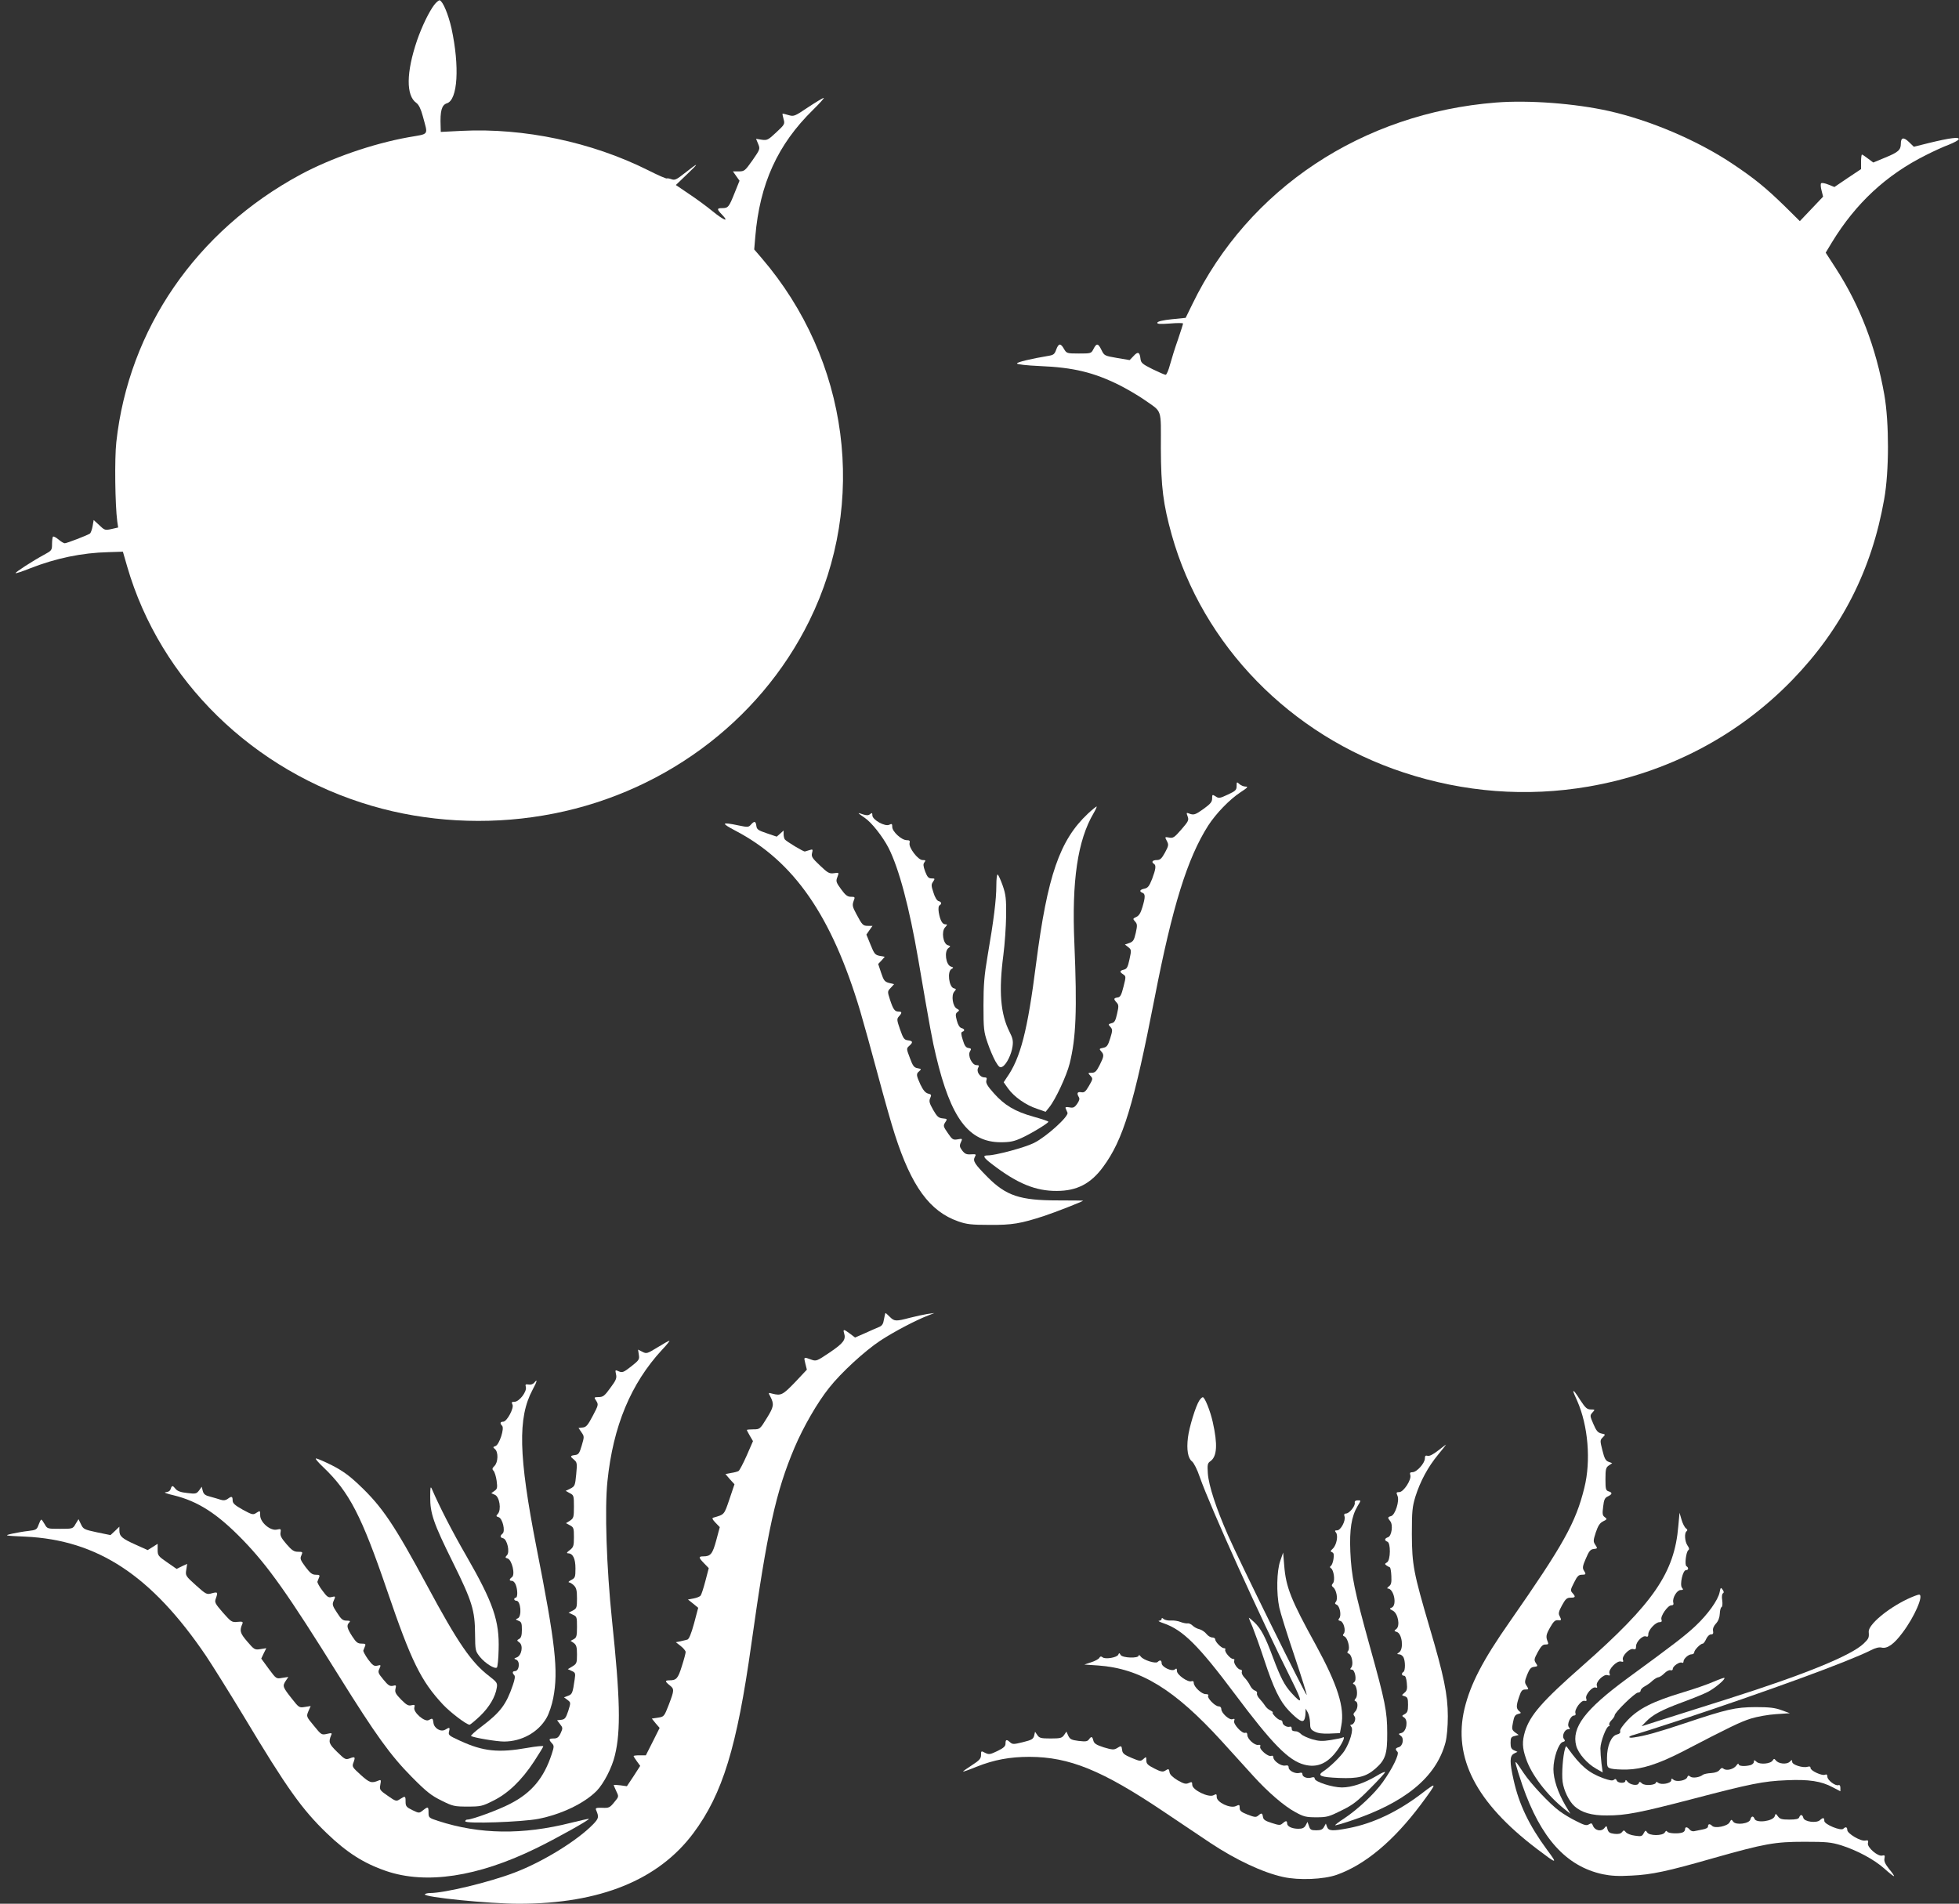 <?xml version="1.0" standalone="no"?>
<!DOCTYPE svg PUBLIC "-//W3C//DTD SVG 20010904//EN"
 "http://www.w3.org/TR/2001/REC-SVG-20010904/DTD/svg10.dtd">
<svg version="1.0" xmlns="http://www.w3.org/2000/svg"
 width="1280pt" height="1244pt" viewBox="0 0 1280 1244"
 preserveAspectRatio="xMidYMid meet">
<rect x="0" y="0" width="1280" height="1244" fill="#333333" stroke="none"/>
<g transform="translate(0,1244) scale(0.1,-0.1)"
fill="#ffffff" stroke="none">
<path d="M2837 12408 c-35 -47 -80 -140 -112 -232 -71 -209 -73 -361 -4 -409
15 -11 29 -39 41 -84 35 -132 47 -115 -94 -140 -233 -42 -502 -135 -705 -244
-680 -367 -1122 -1009 -1203 -1748 -12 -107 -8 -411 6 -517 l6 -41 -44 -10
c-41 -9 -45 -8 -79 25 l-37 34 -7 -41 c-4 -22 -12 -44 -18 -48 -19 -12 -151
-63 -164 -63 -6 0 -25 11 -41 25 -16 13 -32 22 -36 18 -3 -3 -6 -25 -6 -48 0
-40 -2 -43 -52 -70 -76 -41 -191 -116 -186 -120 2 -3 44 11 94 31 168 66 339
102 513 106 l94 3 28 -97 c216 -744 822 -1337 1599 -1564 355 -104 746 -126
1118 -63 760 127 1411 604 1740 1272 382 775 260 1704 -311 2370 l-49 57 7 83
c29 346 146 603 378 830 43 42 74 77 69 77 -6 0 -52 -28 -102 -61 -89 -60 -93
-61 -128 -51 -20 6 -37 10 -39 9 -1 -2 2 -18 7 -36 9 -31 7 -35 -48 -86 -53
-50 -60 -53 -95 -48 l-37 6 14 -34 c13 -32 13 -34 -37 -106 -49 -69 -53 -73
-90 -73 l-38 0 21 -30 22 -31 -33 -82 c-36 -90 -41 -97 -81 -97 -35 0 -35 -7
-1 -42 50 -52 15 -40 -59 20 -40 33 -111 85 -158 116 l-84 57 74 71 c82 78 77
80 -17 6 -53 -42 -64 -47 -86 -39 -14 5 -27 7 -30 5 -3 -3 -58 21 -123 54
-368 184 -811 277 -1216 257 l-138 -7 -1 38 c-4 99 7 138 41 149 71 22 84 240
30 490 -21 92 -56 176 -77 183 -6 1 -22 -12 -36 -30z"/>
<path d="M9775 11770 c-874 -69 -1618 -563 -1984 -1317 l-44 -90 -90 -9 c-57
-6 -92 -14 -95 -22 -3 -9 15 -11 82 -6 47 4 86 4 86 0 0 -4 -15 -51 -33 -104
-19 -53 -42 -127 -52 -164 -10 -38 -23 -68 -29 -67 -6 0 -45 17 -86 37 -66 33
-75 41 -78 67 -5 45 -17 50 -45 19 l-26 -27 -83 14 c-81 14 -83 15 -101 52
-22 45 -32 46 -52 7 -15 -30 -17 -30 -96 -30 -78 0 -80 1 -97 30 -22 39 -35
38 -51 -5 -10 -29 -18 -35 -49 -40 -113 -19 -207 -41 -207 -50 0 -6 61 -13
150 -17 218 -9 351 -41 520 -125 49 -25 121 -67 160 -94 122 -86 110 -51 110
-319 1 -253 15 -363 71 -565 203 -723 776 -1310 1516 -1553 395 -130 802 -161
1206 -92 516 89 976 329 1332 696 323 333 520 720 601 1181 33 183 33 502 1
684 -55 311 -159 581 -317 826 l-66 102 41 68 c155 254 354 440 615 570 49 25
117 56 150 68 32 13 61 28 63 35 6 17 -57 9 -193 -24 l-100 -25 -32 31 c-35
34 -53 30 -53 -11 0 -41 -17 -56 -103 -91 l-77 -32 -35 26 c-18 14 -36 26 -39
26 -3 0 -6 -21 -6 -47 l0 -48 -87 -58 -87 -59 -40 16 c-22 9 -43 13 -47 8 -4
-4 -3 -25 3 -47 l10 -40 -76 -80 -76 -80 -97 96 c-127 124 -201 184 -348 282
-227 151 -534 281 -800 341 -222 50 -526 73 -740 56z"/>
<path d="M8080 7304 c0 -26 -7 -33 -57 -56 -53 -25 -60 -26 -80 -12 -22 14
-23 13 -23 -14 0 -22 -11 -35 -55 -67 -56 -40 -65 -43 -98 -30 -15 6 -16 4 -7
-20 9 -24 5 -32 -41 -85 -46 -53 -54 -58 -80 -53 -29 5 -29 5 -15 -22 13 -25
12 -31 -12 -76 -22 -40 -32 -49 -54 -49 -28 0 -37 -13 -18 -25 15 -9 12 -34
-12 -98 -19 -48 -28 -59 -50 -64 -31 -6 -36 -18 -13 -27 19 -7 19 -29 -1 -95
-11 -37 -22 -55 -40 -63 -23 -11 -23 -12 -7 -30 14 -16 15 -25 4 -74 -11 -48
-17 -57 -42 -66 l-29 -10 22 -17 c21 -17 21 -20 8 -80 -11 -51 -17 -62 -36
-67 -29 -7 -30 -15 -5 -31 18 -12 19 -14 2 -80 -14 -56 -21 -69 -39 -71 -26
-4 -27 -10 -6 -33 14 -15 14 -25 3 -73 -10 -46 -17 -58 -36 -62 -22 -6 -23 -8
-8 -24 15 -17 15 -23 -1 -75 -15 -48 -22 -57 -46 -62 -26 -5 -27 -7 -13 -23
20 -22 19 -32 -10 -90 -21 -41 -30 -50 -52 -50 -25 0 -26 -1 -8 -20 17 -18 16
-21 -10 -66 -22 -38 -31 -45 -51 -41 -25 4 -30 -7 -15 -32 7 -10 3 -24 -11
-44 -17 -24 -26 -28 -50 -23 -22 4 -29 2 -25 -7 3 -6 8 -19 12 -28 9 -24 -140
-159 -220 -198 -60 -30 -251 -81 -302 -81 -35 0 -28 -14 30 -58 164 -126 284
-175 422 -174 131 0 222 47 302 156 132 178 201 406 338 1109 116 596 213 908
349 1122 52 80 139 170 210 217 46 30 54 38 36 38 -13 0 -32 7 -42 17 -17 15
-18 15 -18 -13z"/>
<path d="M7108 7123 c-184 -173 -264 -405 -338 -978 -56 -441 -102 -620 -193
-748 l-19 -29 29 -41 c39 -54 115 -108 188 -132 l57 -20 24 30 c40 49 113 205
133 285 42 168 49 350 31 784 -18 410 21 675 126 853 14 24 22 43 19 43 -3 0
-29 -21 -57 -47z"/>
<path d="M5610 7126 c0 -2 18 -15 40 -30 44 -29 118 -123 156 -197 68 -135
135 -385 194 -729 78 -456 92 -531 116 -630 97 -408 214 -564 424 -564 60 0
87 6 135 28 62 28 175 97 175 106 0 4 -44 18 -97 33 -122 34 -190 75 -260 154
-42 47 -53 67 -48 83 5 16 2 20 -14 20 -28 0 -53 38 -40 62 8 15 6 18 -11 18
-29 0 -59 63 -42 90 10 16 8 19 -10 22 -17 2 -26 15 -37 52 -12 38 -13 50 -3
54 18 6 15 19 -6 24 -12 4 -23 21 -30 49 -10 37 -9 46 4 56 14 10 13 13 -4 22
-27 14 -38 87 -17 111 14 16 14 18 -3 22 -32 9 -44 110 -15 126 15 9 14 10 -4
16 -33 11 -45 100 -16 121 15 11 15 13 -5 19 -30 10 -42 89 -17 116 16 18 16
20 2 20 -20 0 -34 26 -43 77 -4 26 -2 43 5 47 16 10 13 23 -7 28 -10 3 -24 25
-33 56 -15 44 -15 53 -2 71 13 20 12 21 -10 21 -20 0 -28 9 -42 45 -13 36 -14
49 -5 60 10 13 8 15 -12 15 -30 0 -92 82 -85 111 4 15 0 19 -19 19 -33 0 -94
56 -94 86 0 21 -3 23 -19 15 -27 -15 -111 32 -111 61 0 17 -3 18 -15 8 -11 -9
-22 -9 -45 -2 -16 6 -30 10 -30 8z"/>
<path d="M4906 7051 c-15 -17 -21 -17 -79 -5 -114 24 -119 17 -22 -34 383
-200 629 -556 815 -1177 21 -71 73 -258 115 -415 42 -157 92 -334 112 -394
109 -339 228 -502 414 -567 54 -19 86 -23 204 -23 148 -1 203 8 359 59 67 22
246 92 253 99 2 1 -73 2 -165 2 -247 0 -338 30 -460 153 -84 85 -96 104 -83
130 11 19 9 20 -25 18 -29 -2 -40 3 -57 25 -17 23 -19 31 -9 53 12 25 11 26
-21 20 -29 -5 -35 -2 -64 41 -30 43 -31 48 -17 70 15 22 14 23 -17 26 -27 3
-36 11 -62 56 -25 44 -28 57 -19 77 9 20 8 24 -14 29 -18 5 -32 22 -50 59 -28
62 -29 70 -7 88 15 13 13 14 -12 19 -23 4 -31 15 -50 67 -23 60 -23 62 -4 79
26 23 24 32 -8 36 -25 3 -31 11 -52 71 -22 63 -22 69 -7 86 21 23 20 31 -3 31
-25 0 -35 14 -56 78 -17 53 -17 54 5 77 l22 24 -33 8 c-29 8 -35 16 -52 67
l-19 57 22 23 21 24 -33 6 c-30 6 -36 13 -60 73 l-27 66 20 29 20 28 -29 0
c-34 0 -38 5 -77 78 -25 46 -27 57 -18 83 11 28 10 29 -17 29 -22 0 -36 10
-64 49 -32 43 -35 53 -26 76 13 35 14 34 -22 29 -29 -4 -40 2 -91 51 -50 47
-57 58 -51 81 6 24 5 26 -17 19 -13 -4 -27 -8 -30 -9 -9 -2 -122 66 -131 79
-4 5 -8 21 -8 34 l0 24 -22 -20 -23 -20 -65 22 c-56 19 -65 25 -68 48 -4 32
-13 34 -36 8z"/>
<path d="M6510 6652 c0 -89 -17 -226 -57 -457 -22 -130 -27 -190 -27 -325 0
-151 2 -172 26 -242 14 -42 38 -98 52 -123 23 -39 30 -44 46 -35 26 14 59 80
66 133 5 35 1 54 -20 95 -59 117 -71 265 -40 502 9 69 17 184 18 255 1 112 -2
139 -22 197 -13 37 -28 70 -33 73 -5 4 -9 -27 -9 -73z"/>
<path d="M5776 3820 c-5 -32 -12 -43 -34 -52 -15 -6 -56 -24 -91 -40 l-64 -28
-33 25 c-40 30 -47 31 -39 4 14 -42 -4 -66 -93 -126 -86 -58 -89 -59 -122 -47
-49 18 -49 18 -38 -26 l10 -40 -78 -83 c-80 -83 -91 -88 -147 -74 -28 8 -28 7
-13 -20 25 -49 22 -66 -24 -140 -44 -72 -46 -73 -87 -73 -24 0 -43 -2 -43 -4
0 -3 9 -20 20 -39 l20 -34 -41 -94 c-23 -52 -47 -97 -53 -101 -6 -4 -28 -10
-49 -13 l-37 -7 29 -34 30 -33 -33 -98 c-35 -103 -32 -99 -105 -120 -10 -3 -7
-11 14 -33 l28 -29 -23 -86 c-24 -89 -37 -105 -84 -105 -33 0 -33 -7 5 -46
l30 -31 -22 -84 c-12 -46 -26 -89 -31 -95 -5 -7 -25 -15 -46 -19 l-37 -7 34
-27 33 -27 -27 -102 c-19 -69 -33 -103 -44 -106 -9 -2 -29 -7 -45 -11 l-30 -6
32 -25 c18 -14 32 -32 32 -39 0 -8 -11 -50 -25 -93 -25 -81 -36 -92 -81 -92
-30 0 -30 -7 1 -32 32 -25 31 -32 -5 -127 -30 -77 -31 -79 -71 -85 l-40 -6 25
-31 26 -30 -45 -90 -45 -89 -40 0 c-22 0 -40 -2 -40 -5 0 -3 10 -19 22 -35
l21 -29 -43 -67 -44 -66 -43 6 c-24 3 -43 4 -43 1 0 -2 8 -20 17 -40 17 -35
17 -35 -14 -72 -28 -35 -35 -38 -78 -36 -40 1 -46 -1 -40 -15 19 -44 17 -54
-16 -89 -104 -109 -332 -249 -516 -319 -167 -64 -459 -134 -553 -134 -16 0
-31 -4 -34 -8 -11 -19 419 -62 615 -62 529 0 911 155 1140 462 191 257 284
562 378 1233 104 741 160 997 283 1287 57 134 149 294 226 390 79 100 232 240
333 307 88 58 234 135 316 166 l38 15 -45 -6 c-25 -4 -76 -15 -115 -25 -91
-24 -101 -24 -131 6 -14 14 -26 25 -28 25 -2 0 -6 -18 -10 -40z"/>
<path d="M4295 3635 c-67 -41 -71 -42 -98 -28 l-28 14 5 -33 c5 -31 2 -36 -50
-77 -50 -39 -58 -42 -81 -32 -24 11 -24 10 -18 -19 6 -25 0 -40 -37 -89 -37
-52 -48 -60 -76 -60 -32 -1 -32 -1 -16 -25 15 -24 14 -28 -23 -98 -32 -61 -43
-74 -66 -76 l-27 -3 19 -28 c19 -27 19 -29 2 -87 -15 -51 -21 -59 -44 -62 -33
-4 -33 -9 -6 -31 19 -16 21 -23 14 -94 -7 -74 -9 -79 -38 -94 l-31 -15 27 -15
c26 -13 27 -17 27 -88 0 -69 -2 -76 -26 -92 l-26 -16 26 -14 c24 -13 26 -19
26 -77 0 -58 -3 -66 -27 -85 -19 -14 -23 -20 -12 -21 32 0 49 -34 49 -98 0
-57 -2 -63 -27 -76 -16 -8 -22 -15 -15 -16 6 0 21 -9 32 -20 16 -16 20 -33 20
-85 0 -60 -2 -65 -27 -79 l-28 -14 28 -13 c26 -12 27 -16 27 -80 0 -59 -3 -70
-21 -80 l-21 -11 21 -14 c17 -13 21 -26 21 -75 0 -55 -2 -61 -30 -78 l-30 -18
26 -12 c23 -10 25 -15 19 -54 -13 -90 -16 -98 -43 -108 l-27 -10 23 -17 c22
-17 22 -17 5 -72 -16 -47 -22 -55 -46 -58 l-27 -3 19 -25 c19 -24 19 -27 4
-60 -13 -27 -23 -34 -45 -34 -32 0 -35 -6 -12 -31 15 -16 15 -22 -1 -71 -51
-156 -131 -253 -272 -325 -74 -39 -248 -103 -279 -103 -8 0 -14 -5 -14 -11 0
-18 374 -5 479 16 150 30 297 100 379 182 46 47 101 152 120 234 39 159 34
374 -19 879 -36 348 -49 729 -30 911 37 360 153 638 356 858 32 33 53 61 49
60 -5 0 -40 -20 -79 -44z"/>
<path d="M3490 3404 c-8 -9 -23 -14 -37 -11 -19 3 -22 1 -17 -17 7 -30 -43
-95 -74 -96 -19 0 -21 -3 -14 -17 13 -22 -36 -113 -60 -113 -20 0 -23 -11 -7
-27 16 -16 -18 -122 -43 -132 -18 -6 -18 -8 -4 -20 23 -19 21 -86 -3 -110 -15
-15 -17 -21 -6 -32 7 -8 16 -37 20 -65 6 -45 4 -54 -14 -66 l-21 -15 24 -11
c30 -13 43 -97 19 -124 -13 -14 -12 -17 5 -22 26 -8 45 -91 26 -107 -19 -16
-17 -26 4 -31 26 -7 45 -91 24 -111 -12 -13 -12 -16 5 -21 28 -9 51 -106 28
-122 -19 -14 -19 -24 0 -24 9 0 20 -12 25 -26 13 -33 13 -84 0 -84 -5 0 -10
-4 -10 -10 0 -5 6 -10 14 -10 29 0 37 -104 9 -115 -16 -6 -15 -8 5 -16 19 -7
22 -16 22 -58 0 -37 -5 -53 -17 -60 -17 -9 -17 -11 1 -24 26 -19 15 -84 -17
-97 -20 -7 -20 -9 -4 -15 27 -11 20 -75 -9 -75 -16 0 -18 -12 -4 -26 7 -7 4
-28 -9 -65 -43 -127 -82 -178 -202 -269 -43 -32 -75 -61 -71 -64 18 -11 166
-36 215 -36 116 0 225 61 279 156 16 28 35 86 43 129 34 177 15 351 -110 985
-117 599 -123 846 -25 1029 30 55 34 75 10 45z"/>
<path d="M10280 3346 c0 -2 11 -29 25 -59 72 -163 91 -393 47 -569 -56 -228
-137 -372 -486 -873 -178 -254 -258 -409 -297 -570 -76 -320 74 -613 471 -915
136 -103 140 -104 68 -7 -117 159 -183 297 -218 455 -27 119 -26 158 2 173
l23 12 -23 10 c-17 8 -22 18 -22 48 0 33 4 40 26 45 l27 7 -24 17 c-21 17 -22
22 -13 66 7 39 14 49 33 54 21 5 22 7 7 19 -20 17 -20 35 0 94 13 39 20 47 40
47 23 0 24 1 9 24 -14 21 -14 28 3 72 16 39 25 50 46 52 24 3 25 5 11 25 -13
20 -11 27 13 72 21 38 33 50 50 49 17 0 21 3 16 15 -15 36 -13 48 14 96 22 39
33 49 50 48 25 -3 26 0 12 28 -9 15 -5 30 16 69 23 42 32 50 56 50 32 0 35 6
12 31 -14 16 -13 21 11 68 20 41 30 51 50 51 28 0 30 3 13 29 -9 15 -7 30 14
77 20 48 30 60 51 62 26 3 26 4 11 27 -15 22 -14 29 3 82 15 44 26 61 48 72
26 13 27 15 11 27 -16 11 -17 22 -11 69 5 46 11 58 31 67 29 14 31 25 4 33
-18 6 -20 15 -20 80 0 65 3 76 22 89 l22 15 -24 9 c-19 7 -27 22 -40 75 -16
63 -16 67 3 85 18 19 18 19 -10 25 -22 5 -33 17 -52 62 -23 53 -23 56 -6 75
18 19 17 20 -11 20 -24 0 -35 10 -68 60 -34 54 -46 68 -46 56z"/>
<path d="M7836 3288 c-24 -37 -66 -175 -74 -241 -10 -80 0 -136 26 -156 12 -9
35 -54 51 -102 70 -199 396 -919 600 -1327 74 -148 74 -167 -2 -83 -44 49 -69
96 -119 229 -51 138 -79 190 -122 231 -20 19 -36 32 -36 29 0 -3 11 -30 24
-59 12 -30 47 -126 76 -214 61 -186 103 -273 162 -334 61 -62 87 -78 99 -60 5
8 9 28 9 44 l1 30 14 -25 c8 -14 14 -44 15 -67 0 -37 4 -45 30 -58 21 -11 52
-15 98 -13 l67 3 9 49 c23 118 -24 266 -167 528 -162 294 -195 377 -206 518
l-7 85 -19 -55 c-23 -65 -26 -210 -6 -305 7 -33 51 -174 98 -313 47 -140 83
-255 81 -258 -6 -5 -445 885 -513 1041 -79 179 -127 327 -133 406 -4 59 -2 68
17 81 43 31 48 109 15 256 -16 72 -52 162 -65 162 -5 0 -15 -10 -23 -22z"/>
<path d="M9396 2961 c-31 -24 -55 -37 -67 -34 -15 4 -19 0 -19 -18 -1 -31 -53
-89 -81 -89 -15 0 -19 -4 -14 -19 9 -29 -44 -111 -72 -111 -20 0 -21 -3 -12
-24 15 -32 -15 -126 -42 -133 -23 -6 -23 -11 -6 -32 21 -24 10 -99 -14 -106
-23 -8 -25 -21 -4 -29 23 -8 21 -121 -2 -135 -16 -9 -16 -12 -3 -21 8 -5 18
-11 22 -12 3 -2 8 -27 9 -57 2 -43 -1 -56 -16 -67 -10 -8 -14 -14 -8 -14 41 0
63 -110 26 -125 -16 -6 -15 -8 8 -20 34 -18 49 -100 22 -120 -15 -11 -15 -13
4 -19 34 -11 46 -109 16 -132 -17 -12 -17 -13 -1 -14 10 0 22 -9 28 -19 13
-25 13 -88 0 -96 -15 -9 -12 -25 4 -25 9 0 15 -16 18 -47 4 -39 1 -51 -15 -64
-20 -17 -20 -17 1 -23 19 -6 22 -15 22 -56 0 -40 -4 -51 -22 -61 -19 -10 -19
-12 -5 -21 30 -16 18 -93 -16 -102 -21 -5 -21 -6 -4 -19 23 -16 13 -67 -14
-74 -22 -6 -24 -14 -8 -30 14 -14 -33 -110 -96 -198 -53 -75 -162 -177 -250
-236 -36 -23 -63 -44 -61 -46 1 -2 44 10 95 27 362 119 566 288 626 515 9 36
15 102 15 170 0 141 -26 266 -119 580 -105 358 -115 408 -116 610 0 151 3 178
23 245 32 101 82 194 148 274 30 36 53 66 52 66 -2 0 -25 -18 -52 -39z"/>
<path d="M2112 2853 c171 -163 251 -319 418 -808 157 -460 220 -589 365 -744
48 -51 153 -131 173 -131 5 0 36 26 69 57 61 59 100 126 109 185 5 30 1 36
-49 75 -117 89 -205 217 -407 593 -214 397 -293 515 -444 657 -65 62 -109 93
-177 128 -50 25 -97 45 -104 45 -8 0 14 -26 47 -57z"/>
<path d="M1115 2710 c-4 -13 -16 -20 -33 -21 -15 -1 9 -10 53 -20 159 -39 285
-120 450 -290 167 -172 297 -356 630 -891 242 -388 336 -518 475 -659 97 -98
128 -122 195 -155 74 -37 85 -39 170 -39 85 0 96 2 167 38 98 48 186 133 267
256 33 51 61 96 61 100 0 4 -46 0 -102 -10 -191 -34 -290 -24 -442 46 -72 33
-78 37 -72 60 7 28 4 30 -24 13 -29 -18 -74 8 -78 45 -4 30 -6 31 -31 17 -27
-14 -101 51 -94 81 5 19 3 21 -19 16 -20 -5 -32 2 -67 37 -36 37 -42 49 -37
70 6 24 4 26 -17 20 -20 -4 -31 3 -62 41 -34 41 -37 48 -26 71 11 25 10 26
-13 20 -22 -5 -31 1 -61 41 -19 27 -33 53 -31 58 2 6 7 18 11 28 6 14 2 17
-23 17 -25 0 -35 8 -61 48 -34 53 -38 71 -19 90 9 9 5 12 -17 12 -25 0 -36 9
-63 52 -29 43 -32 54 -23 75 15 33 14 34 -13 27 -21 -5 -30 2 -60 43 -20 26
-34 53 -32 58 2 6 7 18 11 28 6 14 2 17 -22 17 -23 0 -36 10 -67 51 -33 45
-37 54 -27 75 10 23 9 24 -22 24 -26 0 -40 9 -76 51 -33 38 -42 56 -38 75 4
23 2 25 -24 19 -42 -10 -109 47 -109 93 0 32 0 32 -24 17 -22 -15 -27 -14 -90
20 -53 30 -66 42 -66 61 0 27 -7 29 -33 9 -13 -9 -27 -11 -45 -5 -15 5 -46 14
-68 20 -33 8 -43 16 -49 37 l-7 28 -17 -24 c-17 -22 -23 -24 -77 -17 -41 4
-64 12 -76 26 -20 25 -25 25 -33 0z"/>
<path d="M2811 2659 c-1 -107 21 -172 148 -428 126 -255 144 -313 145 -468 1
-109 2 -112 32 -150 34 -42 98 -82 111 -69 4 4 10 56 11 116 6 188 -35 307
-211 613 -93 161 -174 319 -225 437 -9 21 -11 12 -11 -51z"/>
<path d="M8852 2620 c4 -21 -36 -70 -57 -70 -11 0 -15 -6 -10 -19 9 -28 -25
-91 -48 -91 -16 0 -17 -3 -8 -14 16 -20 4 -83 -21 -106 -16 -15 -17 -18 -4
-23 11 -5 13 -15 9 -44 -3 -21 -11 -41 -17 -45 -8 -6 -8 -10 1 -16 18 -12 27
-80 13 -97 -11 -13 -10 -18 2 -28 20 -16 31 -76 17 -93 -9 -11 -7 -15 5 -20
20 -8 32 -70 17 -88 -9 -11 -7 -15 7 -18 22 -6 37 -65 22 -83 -8 -9 -6 -14 4
-18 21 -8 39 -77 25 -94 -8 -9 -7 -14 4 -19 20 -7 32 -71 16 -90 -9 -11 -8
-14 4 -14 20 0 34 -69 15 -82 -10 -7 -10 -11 -1 -14 19 -8 27 -72 12 -91 -11
-13 -11 -17 -1 -20 17 -6 15 -49 -4 -68 -12 -12 -13 -19 -4 -30 13 -16 -2 -55
-22 -55 -7 0 -6 -5 2 -15 14 -17 -9 -98 -45 -155 -24 -37 -94 -106 -139 -135
-42 -28 -18 -38 104 -43 125 -5 176 8 237 61 65 57 78 96 77 232 0 142 -13
206 -115 572 -99 358 -119 453 -126 613 -6 146 7 230 47 298 24 40 24 38 0 38
-13 0 -20 -6 -18 -16z"/>
<path d="M10966 2468 c-25 -305 -162 -504 -626 -913 -264 -232 -343 -323 -376
-430 -19 -65 -18 -105 7 -177 35 -105 138 -239 252 -330 l38 -30 -32 53 c-50
86 -79 172 -79 239 0 73 34 170 61 177 15 4 17 8 8 20 -16 18 4 63 27 63 13 0
14 3 5 14 -15 18 11 76 34 76 9 0 12 6 9 15 -9 23 37 87 59 81 14 -3 16 0 11
16 -7 24 41 79 62 71 10 -4 12 0 8 11 -10 25 44 78 69 70 16 -5 19 -3 13 12
-9 24 48 84 75 77 15 -4 18 -2 13 11 -9 24 44 78 68 70 14 -4 18 0 18 19 0 29
43 72 64 64 12 -5 16 0 16 15 0 27 47 78 73 78 14 0 17 5 13 17 -9 21 41 93
64 93 13 0 17 6 13 19 -7 29 24 81 48 81 18 0 19 3 9 15 -16 19 5 115 26 115
17 0 19 16 3 26 -13 8 -2 96 13 105 7 5 5 15 -6 30 -18 26 -22 84 -5 94 6 5 5
11 -5 18 -9 7 -22 32 -29 57 l-13 45 -8 -87z"/>
<path d="M252 2476 c-11 -31 -16 -34 -67 -40 -30 -3 -78 -12 -107 -18 -52 -12
-51 -13 87 -19 473 -22 825 -254 1181 -779 39 -58 151 -237 249 -399 280 -467
378 -604 541 -761 131 -126 241 -196 387 -246 261 -89 598 -38 977 147 132 64
354 188 348 194 -2 1 -54 -10 -117 -26 -317 -80 -596 -76 -868 12 -61 20 -63
22 -63 55 0 39 -3 41 -37 14 -24 -19 -25 -19 -69 2 -39 19 -44 26 -44 55 0 38
-2 39 -36 17 -24 -16 -27 -16 -80 21 -53 37 -55 40 -49 73 6 31 4 34 -12 27
-46 -19 -58 -15 -116 37 -56 51 -58 54 -47 82 13 36 10 39 -25 26 -27 -10 -32
-7 -82 42 -54 53 -58 64 -39 110 7 14 3 15 -28 8 -35 -8 -37 -6 -85 53 -50 60
-50 61 -36 95 l15 34 -38 -6 c-36 -6 -39 -5 -85 54 -60 76 -62 82 -41 115 l18
27 -40 -6 c-39 -7 -39 -7 -88 59 l-49 67 16 34 17 34 -38 -6 c-37 -6 -41 -4
-87 50 -47 55 -51 70 -31 116 5 13 -1 15 -32 12 -37 -4 -42 0 -96 61 -51 59
-55 67 -46 91 15 42 13 45 -25 35 -34 -10 -38 -8 -105 52 -68 61 -69 64 -63
101 l6 39 -35 -16 -34 -17 -62 43 c-58 40 -62 45 -62 82 l0 39 -33 -21 -32
-20 -80 36 c-87 39 -105 54 -105 92 l0 25 -29 -28 -29 -27 -88 18 c-84 18 -90
21 -105 53 l-16 33 -19 -31 c-18 -32 -19 -32 -102 -32 -82 0 -83 0 -100 30 -9
16 -19 30 -22 30 -4 0 -11 -15 -18 -34z"/>
<path d="M11236 2036 c-10 -52 -78 -146 -159 -222 -69 -64 -132 -113 -445
-342 -276 -203 -365 -321 -333 -440 14 -51 72 -117 131 -150 l42 -24 -8 59
c-4 32 -7 77 -7 99 1 44 39 144 55 144 5 0 7 4 3 10 -3 5 3 18 15 30 11 11 20
25 20 31 0 19 133 149 153 149 9 0 17 6 17 13 0 8 12 20 27 28 15 8 38 24 51
37 14 12 31 22 38 22 7 0 25 12 39 26 14 14 32 23 40 20 9 -3 15 1 15 9 0 18
46 49 60 40 5 -3 10 0 10 8 0 18 32 47 53 47 9 0 17 6 17 13 0 15 41 57 56 57
5 0 15 14 22 30 8 17 21 30 31 30 14 0 17 6 14 23 -3 14 4 32 19 48 15 16 24
39 25 64 1 22 6 41 11 43 6 2 8 21 5 44 -4 23 -2 43 5 47 7 4 6 12 -3 24 -11
16 -13 14 -19 -17z"/>
<path d="M12463 1991 c-132 -63 -256 -168 -253 -214 3 -38 1 -44 -32 -76 -80
-78 -383 -202 -887 -362 -69 -22 -211 -67 -316 -100 -104 -33 -203 -64 -220
-70 l-29 -9 29 30 c43 45 103 77 236 126 65 24 140 54 167 68 47 24 118 84
109 92 -2 2 -33 -9 -68 -24 -35 -16 -127 -48 -204 -71 -196 -59 -286 -105
-358 -179 -35 -37 -55 -66 -51 -75 3 -10 -4 -17 -21 -21 -37 -9 -65 -74 -65
-153 0 -60 1 -63 28 -70 15 -4 61 -7 102 -6 98 2 204 36 357 114 323 168 384
197 453 219 42 13 115 26 165 29 l90 6 -55 20 c-43 16 -80 20 -170 20 -132 -1
-185 -13 -460 -105 -176 -59 -263 -83 -333 -93 -42 -7 -42 7 0 17 16 4 145 45
288 92 575 190 1109 385 1258 460 30 16 56 22 71 18 37 -9 81 22 136 96 80
105 142 250 109 250 -8 0 -42 -13 -76 -29z"/>
<path d="M7590 1861 c0 -6 -8 -11 -17 -12 -10 0 5 -8 32 -17 124 -43 226 -144
464 -462 244 -326 350 -434 453 -461 86 -23 156 9 220 100 35 50 50 90 30 77
-5 -3 -39 -10 -76 -16 -56 -9 -78 -8 -123 5 -29 9 -61 23 -71 33 -9 9 -23 17
-29 18 -29 2 -33 5 -33 20 0 9 -6 14 -12 11 -19 -6 -48 11 -48 28 0 8 -6 15
-13 15 -8 0 -24 11 -37 25 -13 14 -19 25 -14 25 5 0 -2 6 -15 13 -13 6 -29 20
-35 31 -6 10 -22 30 -34 43 -13 13 -21 30 -19 37 3 8 -3 16 -13 19 -11 3 -25
18 -32 33 -7 15 -24 39 -36 51 -13 13 -21 30 -18 38 3 9 -1 15 -9 15 -18 0
-49 46 -40 60 3 5 -1 10 -9 10 -18 0 -58 49 -50 61 3 5 -1 9 -9 9 -16 0 -57
41 -57 58 0 7 -9 12 -19 12 -11 0 -28 10 -38 23 -10 13 -31 27 -46 31 -15 3
-35 14 -45 24 -9 9 -24 16 -33 14 -9 -1 -29 3 -45 9 -16 7 -44 11 -62 10 -18
-2 -40 3 -48 9 -10 9 -14 9 -14 1z"/>
<path d="M7307 1628 c-7 -19 -85 -32 -102 -18 -10 8 -16 7 -22 -3 -4 -8 -28
-21 -53 -29 l-45 -15 90 -6 c278 -20 499 -156 808 -495 73 -80 165 -182 205
-226 95 -105 202 -198 277 -238 53 -29 69 -33 136 -33 69 0 83 4 163 44 74 36
104 59 187 143 54 54 99 103 99 108 0 5 -26 -6 -58 -26 -80 -47 -161 -74 -224
-74 -62 0 -178 37 -178 58 0 9 -7 11 -20 7 -27 -9 -60 3 -60 21 0 10 -6 13
-19 9 -26 -8 -71 14 -71 35 0 13 -6 16 -23 13 -26 -5 -77 30 -77 54 0 9 -6 13
-15 9 -19 -7 -78 43 -71 61 4 10 0 13 -13 11 -24 -4 -71 39 -71 65 0 12 -5 17
-14 14 -20 -8 -80 58 -72 78 5 13 2 16 -11 11 -20 -8 -73 40 -73 66 0 11 -7
18 -18 18 -23 0 -76 55 -68 69 5 7 -2 11 -17 11 -26 0 -77 48 -77 73 0 11 -5
14 -15 11 -23 -9 -95 42 -95 67 0 17 -3 19 -14 10 -19 -16 -86 16 -86 41 0 20
-11 23 -26 8 -13 -13 -93 12 -110 35 -8 10 -14 13 -14 7 0 -20 -107 -16 -118
4 -8 14 -10 14 -15 2z"/>
<path d="M6757 1098 c-6 -22 -16 -28 -73 -42 -60 -15 -68 -15 -84 -1 -23 21
-30 19 -30 -8 0 -18 -12 -29 -53 -49 -48 -23 -55 -24 -80 -12 -26 14 -27 14
-27 -14 0 -23 -10 -35 -60 -67 -33 -21 -59 -40 -57 -41 1 -2 41 12 87 31 115
46 219 65 347 65 260 -1 473 -87 875 -357 128 -86 266 -179 307 -206 166 -110
342 -193 475 -222 103 -23 264 -16 350 14 186 66 372 222 551 461 106 143 107
149 13 77 -159 -123 -324 -202 -486 -233 -105 -20 -131 -19 -141 8 l-8 22 -12
-22 c-9 -17 -21 -22 -51 -22 -33 0 -40 4 -47 27 l-10 28 -12 -23 c-9 -16 -21
-22 -47 -22 -42 0 -74 15 -74 35 0 19 -9 19 -30 0 -15 -13 -22 -13 -71 3 -42
13 -55 22 -57 40 -4 26 -10 27 -31 8 -14 -12 -23 -11 -68 6 -43 17 -53 25 -53
44 0 22 -2 23 -25 12 -37 -17 -125 25 -125 59 0 21 -2 22 -21 12 -33 -17 -139
35 -139 68 0 20 -3 21 -23 12 -19 -9 -32 -5 -73 18 -31 19 -50 37 -52 51 -4
25 -6 26 -30 11 -14 -9 -29 -6 -70 15 -43 22 -52 31 -52 53 0 25 -1 25 -19 9
-18 -16 -22 -16 -77 7 -48 20 -60 30 -62 51 -4 30 -5 31 -35 12 -19 -11 -31
-10 -85 6 -49 16 -63 25 -68 44 -7 28 -13 30 -29 8 -10 -14 -22 -15 -67 -10
-47 6 -57 11 -68 34 l-12 27 -15 -22 c-14 -20 -24 -23 -88 -23 -64 0 -74 3
-87 22 l-15 22 -6 -26z"/>
<path d="M10226 1014 c-14 -46 -23 -163 -16 -217 8 -58 42 -127 77 -159 46
-42 114 -62 213 -61 122 0 211 17 560 108 378 99 461 116 612 122 147 7 229
-6 303 -46 l50 -26 0 22 c0 15 -5 21 -13 18 -20 -7 -72 33 -72 55 0 13 -5 18
-16 13 -20 -8 -94 26 -94 44 0 10 -6 12 -20 8 -30 -9 -100 13 -100 32 0 15 -2
15 -17 0 -21 -18 -72 -13 -90 10 -10 12 -12 12 -20 0 -13 -23 -84 -29 -105
-10 -16 14 -18 14 -18 1 0 -9 -10 -18 -22 -22 -38 -10 -78 -7 -78 6 0 7 -7 3
-15 -9 -17 -24 -64 -36 -83 -21 -9 8 -16 6 -26 -7 -9 -12 -28 -19 -55 -21 -22
-1 -47 -6 -54 -11 -22 -18 -68 -24 -83 -12 -11 9 -15 8 -20 -5 -8 -21 -70 -32
-89 -16 -12 10 -15 10 -15 -3 0 -20 -66 -33 -86 -16 -8 6 -14 7 -14 2 0 -18
-72 -24 -91 -7 -14 13 -17 13 -22 1 -7 -19 -57 -10 -74 12 -8 11 -12 12 -13 4
0 -18 -49 -16 -56 2 -5 11 -10 13 -19 5 -9 -8 -29 -4 -71 11 -94 35 -146 79
-228 193 -13 19 -14 19 -20 0z"/>
<path d="M9906 905 c4 -16 22 -75 41 -130 120 -346 286 -530 525 -582 54 -11
103 -14 188 -9 132 6 235 28 538 115 333 94 398 106 592 106 145 0 174 -3 240
-23 104 -33 216 -93 282 -152 31 -28 59 -50 63 -50 4 0 -9 20 -30 45 -27 34
-36 53 -32 71 4 20 1 23 -14 19 -28 -9 -101 54 -94 81 4 18 1 20 -18 17 -30
-6 -117 46 -117 69 0 20 -11 23 -26 8 -16 -16 -124 29 -124 51 0 23 -8 24 -29
5 -23 -21 -102 -10 -108 15 -6 23 -19 25 -27 4 -4 -11 -21 -15 -65 -15 -49 0
-62 4 -74 21 -15 20 -15 20 -21 1 -11 -33 -121 -47 -132 -17 -8 21 -21 19 -27
-4 -7 -28 -94 -39 -112 -15 -12 17 -13 16 -24 -4 -13 -25 -95 -42 -114 -23
-15 15 -27 14 -27 -4 0 -9 -14 -16 -37 -20 -21 -4 -45 -9 -54 -11 -9 -2 -22 2
-29 11 -16 19 -30 19 -30 1 0 -8 -7 -17 -16 -20 -26 -10 -92 -7 -100 5 -5 8
-10 6 -16 -5 -13 -23 -103 -23 -116 1 -9 14 -11 14 -22 -6 -11 -21 -17 -22
-58 -16 -26 3 -53 14 -59 23 -12 14 -14 14 -25 0 -9 -11 -24 -14 -51 -11 -30
4 -38 10 -44 31 -5 22 -7 23 -18 9 -21 -29 -65 -20 -78 16 -5 14 -10 15 -25 6
-16 -10 -30 -6 -83 21 -35 17 -85 47 -110 66 -63 46 -186 177 -234 249 -53 80
-58 85 -49 50z"/>
</g>
</svg>

